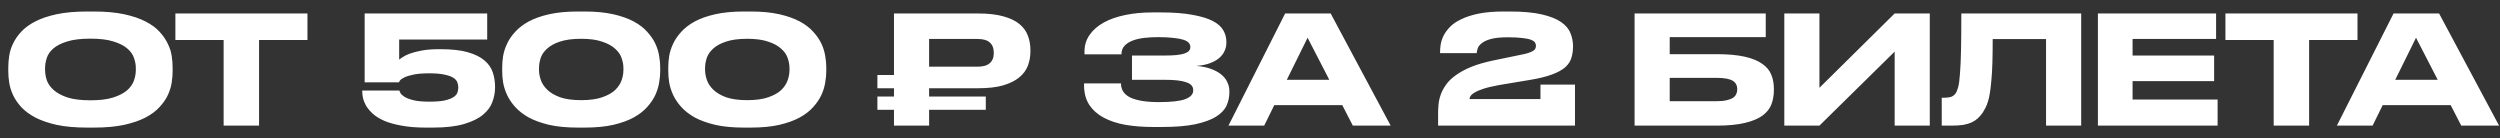 <?xml version="1.0" encoding="UTF-8"?> <svg xmlns="http://www.w3.org/2000/svg" width="199" height="11" viewBox="0 0 199 11" fill="none"><rect x="0" y="0" width="199" height="11" fill="#333333" stroke="none"/> <path d="M7.464 0.916C8.4 0.916 9.204 0.988 9.876 1.132C10.548 1.276 11.116 1.468 11.58 1.708C12.052 1.948 12.428 2.224 12.708 2.536C12.988 2.84 13.204 3.156 13.356 3.484C13.516 3.804 13.62 4.128 13.668 4.456C13.716 4.776 13.74 5.068 13.74 5.332V5.692C13.74 5.956 13.716 6.248 13.668 6.568C13.62 6.888 13.52 7.216 13.368 7.552C13.216 7.88 12.996 8.2 12.708 8.512C12.428 8.824 12.056 9.104 11.592 9.352C11.128 9.592 10.556 9.788 9.876 9.94C9.204 10.084 8.4 10.156 7.464 10.156H6.948C6.004 10.156 5.192 10.084 4.512 9.94C3.84 9.788 3.272 9.592 2.808 9.352C2.344 9.104 1.968 8.824 1.68 8.512C1.4 8.2 1.184 7.88 1.032 7.552C0.88 7.216 0.78 6.888 0.732 6.568C0.684 6.248 0.66 5.956 0.66 5.692V5.332C0.66 5.068 0.684 4.776 0.732 4.456C0.78 4.128 0.88 3.804 1.032 3.484C1.184 3.156 1.4 2.84 1.68 2.536C1.968 2.224 2.344 1.948 2.808 1.708C3.272 1.468 3.84 1.276 4.512 1.132C5.192 0.988 6.004 0.916 6.948 0.916H7.464ZM10.812 5.416C10.812 5.16 10.764 4.896 10.668 4.624C10.58 4.344 10.404 4.092 10.14 3.868C9.876 3.636 9.508 3.448 9.036 3.304C8.564 3.152 7.952 3.076 7.2 3.076C6.432 3.076 5.812 3.152 5.34 3.304C4.868 3.448 4.5 3.636 4.236 3.868C3.98 4.092 3.808 4.344 3.72 4.624C3.632 4.896 3.588 5.16 3.588 5.416V5.56C3.588 5.816 3.632 6.088 3.72 6.376C3.816 6.656 3.996 6.916 4.26 7.156C4.524 7.396 4.892 7.596 5.364 7.756C5.836 7.908 6.448 7.984 7.2 7.984C7.952 7.984 8.56 7.908 9.024 7.756C9.496 7.604 9.864 7.412 10.128 7.18C10.392 6.94 10.572 6.68 10.668 6.4C10.764 6.112 10.812 5.84 10.812 5.584V5.416ZM17.801 3.184H13.961V1.072H24.473V3.184H20.621V10H17.801V3.184ZM33.898 10.156C33.154 10.156 32.51 10.104 31.966 10C31.422 9.904 30.962 9.776 30.586 9.616C30.21 9.448 29.906 9.26 29.674 9.052C29.45 8.844 29.274 8.636 29.146 8.428C29.026 8.212 28.942 8.004 28.894 7.804C28.854 7.604 28.834 7.432 28.834 7.288V7.204H31.786C31.794 7.236 31.822 7.3 31.87 7.396C31.918 7.492 32.022 7.592 32.182 7.696C32.342 7.8 32.578 7.892 32.89 7.972C33.202 8.052 33.63 8.092 34.174 8.092C34.686 8.092 35.094 8.06 35.398 7.996C35.702 7.924 35.934 7.836 36.094 7.732C36.254 7.628 36.358 7.512 36.406 7.384C36.454 7.248 36.478 7.12 36.478 7V6.928C36.478 6.808 36.454 6.684 36.406 6.556C36.358 6.42 36.254 6.3 36.094 6.196C35.934 6.092 35.702 6.008 35.398 5.944C35.094 5.872 34.686 5.836 34.174 5.836C33.63 5.836 33.202 5.872 32.89 5.944C32.578 6.008 32.338 6.084 32.17 6.172C32.002 6.252 31.89 6.332 31.834 6.412C31.786 6.484 31.758 6.532 31.75 6.556H29.026V1.072H38.782V3.148H31.774V4.744C31.814 4.712 31.898 4.652 32.026 4.564C32.162 4.468 32.354 4.372 32.602 4.276C32.858 4.18 33.178 4.096 33.562 4.024C33.946 3.952 34.41 3.916 34.954 3.916H35.062C35.95 3.916 36.674 3.996 37.234 4.156C37.794 4.316 38.234 4.532 38.554 4.804C38.882 5.076 39.106 5.396 39.226 5.764C39.346 6.124 39.406 6.508 39.406 6.916V6.988C39.406 7.348 39.338 7.716 39.202 8.092C39.074 8.468 38.826 8.812 38.458 9.124C38.098 9.428 37.594 9.676 36.946 9.868C36.306 10.06 35.478 10.156 34.462 10.156H33.898ZM52.552 5.692C52.552 5.948 52.524 6.24 52.468 6.568C52.42 6.888 52.32 7.216 52.168 7.552C52.016 7.88 51.8 8.2 51.52 8.512C51.248 8.824 50.888 9.104 50.44 9.352C50 9.592 49.456 9.788 48.808 9.94C48.168 10.084 47.408 10.156 46.528 10.156H46C45.12 10.156 44.36 10.084 43.72 9.94C43.08 9.788 42.536 9.592 42.088 9.352C41.648 9.104 41.288 8.824 41.008 8.512C40.728 8.2 40.512 7.88 40.36 7.552C40.208 7.216 40.104 6.888 40.048 6.568C40 6.248 39.976 5.956 39.976 5.692V5.332C39.976 5.068 40 4.776 40.048 4.456C40.104 4.136 40.208 3.812 40.36 3.484C40.512 3.156 40.728 2.84 41.008 2.536C41.288 2.224 41.648 1.948 42.088 1.708C42.536 1.468 43.08 1.276 43.72 1.132C44.36 0.988 45.12 0.916 46 0.916H46.528C47.408 0.916 48.168 0.988 48.808 1.132C49.448 1.276 49.992 1.468 50.44 1.708C50.888 1.948 51.248 2.224 51.52 2.536C51.8 2.84 52.016 3.156 52.168 3.484C52.32 3.812 52.42 4.136 52.468 4.456C52.524 4.776 52.552 5.068 52.552 5.332V5.692ZM49.624 5.416C49.624 5.16 49.576 4.896 49.48 4.624C49.392 4.352 49.22 4.104 48.964 3.88C48.716 3.648 48.372 3.46 47.932 3.316C47.5 3.164 46.944 3.088 46.264 3.088C45.568 3.088 45 3.164 44.56 3.316C44.128 3.46 43.788 3.648 43.54 3.88C43.292 4.104 43.124 4.352 43.036 4.624C42.948 4.896 42.904 5.16 42.904 5.416V5.56C42.904 5.816 42.952 6.084 43.048 6.364C43.144 6.644 43.316 6.904 43.564 7.144C43.812 7.384 44.152 7.584 44.584 7.744C45.024 7.896 45.584 7.972 46.264 7.972C46.944 7.972 47.5 7.896 47.932 7.744C48.372 7.592 48.716 7.4 48.964 7.168C49.212 6.928 49.384 6.668 49.48 6.388C49.576 6.108 49.624 5.84 49.624 5.584V5.416ZM65.771 5.692C65.771 5.948 65.743 6.24 65.687 6.568C65.639 6.888 65.539 7.216 65.387 7.552C65.235 7.88 65.019 8.2 64.739 8.512C64.467 8.824 64.107 9.104 63.659 9.352C63.219 9.592 62.675 9.788 62.027 9.94C61.387 10.084 60.627 10.156 59.747 10.156H59.219C58.339 10.156 57.579 10.084 56.939 9.94C56.299 9.788 55.755 9.592 55.307 9.352C54.867 9.104 54.507 8.824 54.227 8.512C53.947 8.2 53.731 7.88 53.579 7.552C53.427 7.216 53.323 6.888 53.267 6.568C53.219 6.248 53.195 5.956 53.195 5.692V5.332C53.195 5.068 53.219 4.776 53.267 4.456C53.323 4.136 53.427 3.812 53.579 3.484C53.731 3.156 53.947 2.84 54.227 2.536C54.507 2.224 54.867 1.948 55.307 1.708C55.755 1.468 56.299 1.276 56.939 1.132C57.579 0.988 58.339 0.916 59.219 0.916H59.747C60.627 0.916 61.387 0.988 62.027 1.132C62.667 1.276 63.211 1.468 63.659 1.708C64.107 1.948 64.467 2.224 64.739 2.536C65.019 2.84 65.235 3.156 65.387 3.484C65.539 3.812 65.639 4.136 65.687 4.456C65.743 4.776 65.771 5.068 65.771 5.332V5.692ZM62.843 5.416C62.843 5.16 62.795 4.896 62.699 4.624C62.611 4.352 62.439 4.104 62.183 3.88C61.935 3.648 61.591 3.46 61.151 3.316C60.719 3.164 60.163 3.088 59.483 3.088C58.787 3.088 58.219 3.164 57.779 3.316C57.347 3.46 57.007 3.648 56.759 3.88C56.511 4.104 56.343 4.352 56.255 4.624C56.167 4.896 56.123 5.16 56.123 5.416V5.56C56.123 5.816 56.171 6.084 56.267 6.364C56.363 6.644 56.535 6.904 56.783 7.144C57.031 7.384 57.371 7.584 57.803 7.744C58.243 7.896 58.803 7.972 59.483 7.972C60.163 7.972 60.719 7.896 61.151 7.744C61.591 7.592 61.935 7.4 62.183 7.168C62.431 6.928 62.603 6.668 62.699 6.388C62.795 6.108 62.843 5.84 62.843 5.584V5.416ZM82.021 4.096C82.021 4.496 81.953 4.876 81.817 5.236C81.681 5.588 81.453 5.896 81.133 6.16C80.813 6.424 80.385 6.636 79.849 6.796C79.321 6.948 78.657 7.024 77.857 7.024H73.957V7.684H78.469V8.74H73.957V10H71.161V8.74H69.841V7.684H71.161V7.024H69.841V5.968H71.161V1.072H77.857C78.657 1.072 79.325 1.148 79.861 1.3C80.397 1.444 80.825 1.648 81.145 1.912C81.465 2.176 81.689 2.484 81.817 2.836C81.953 3.188 82.021 3.568 82.021 3.976V4.096ZM73.957 5.308H77.809C78.249 5.308 78.573 5.216 78.781 5.032C78.997 4.848 79.105 4.58 79.105 4.228V4.192C79.105 3.84 79.001 3.572 78.793 3.388C78.585 3.196 78.257 3.1 77.809 3.1H73.957V5.308ZM97.858 7.36C97.858 7.728 97.782 8.08 97.63 8.416C97.478 8.744 97.198 9.036 96.79 9.292C96.39 9.54 95.838 9.74 95.134 9.892C94.438 10.036 93.546 10.108 92.458 10.108H91.81C91.01 10.108 90.274 10.052 89.602 9.94C88.93 9.82 88.346 9.628 87.85 9.364C87.362 9.1 86.978 8.756 86.698 8.332C86.426 7.908 86.29 7.388 86.29 6.772V6.64H89.23C89.23 7.152 89.482 7.528 89.986 7.768C90.498 8.008 91.254 8.128 92.254 8.128C93.238 8.128 93.938 8.048 94.354 7.888C94.77 7.728 94.978 7.5 94.978 7.204V7.168C94.978 6.872 94.79 6.664 94.414 6.544C94.046 6.416 93.494 6.352 92.758 6.352H90.106V4.42H92.746C93.45 4.42 93.958 4.368 94.27 4.264C94.59 4.16 94.75 3.992 94.75 3.76V3.724C94.75 3.604 94.706 3.496 94.618 3.4C94.53 3.304 94.386 3.224 94.186 3.16C93.986 3.096 93.722 3.048 93.394 3.016C93.066 2.976 92.662 2.956 92.182 2.956C91.798 2.956 91.43 2.976 91.078 3.016C90.734 3.056 90.426 3.128 90.154 3.232C89.882 3.336 89.666 3.476 89.506 3.652C89.346 3.828 89.266 4.052 89.266 4.324H86.326V4.108C86.326 3.604 86.462 3.16 86.734 2.776C87.006 2.384 87.382 2.056 87.862 1.792C88.342 1.528 88.914 1.328 89.578 1.192C90.242 1.056 90.97 0.988 91.762 0.988H92.362C93.394 0.988 94.246 1.052 94.918 1.18C95.598 1.3 96.138 1.464 96.538 1.672C96.938 1.88 97.218 2.128 97.378 2.416C97.538 2.696 97.618 2.992 97.618 3.304V3.436C97.618 3.644 97.57 3.852 97.474 4.06C97.386 4.26 97.246 4.444 97.054 4.612C96.862 4.78 96.614 4.92 96.31 5.032C96.006 5.144 95.642 5.216 95.218 5.248C95.658 5.28 96.042 5.356 96.37 5.476C96.706 5.596 96.982 5.744 97.198 5.92C97.422 6.096 97.586 6.3 97.69 6.532C97.802 6.756 97.858 6.992 97.858 7.24V7.36ZM104.085 3.004L102.429 6.352H105.813L104.085 3.004ZM106.845 8.368H101.433L100.629 10H97.785L102.297 1.072H105.921L110.697 10H107.685L106.845 8.368ZM114.473 10V8.992C114.473 8.776 114.485 8.544 114.509 8.296C114.533 8.04 114.593 7.78 114.689 7.516C114.785 7.252 114.925 6.992 115.109 6.736C115.293 6.472 115.549 6.224 115.877 5.992C116.205 5.752 116.609 5.532 117.089 5.332C117.577 5.132 118.165 4.96 118.853 4.816L120.941 4.384C121.245 4.328 121.485 4.272 121.661 4.216C121.837 4.152 121.969 4.092 122.057 4.036C122.145 3.972 122.201 3.908 122.225 3.844C122.249 3.78 122.261 3.712 122.261 3.64C122.261 3.552 122.237 3.468 122.189 3.388C122.141 3.308 122.037 3.236 121.877 3.172C121.717 3.108 121.489 3.06 121.193 3.028C120.897 2.988 120.505 2.968 120.017 2.968C119.457 2.968 119.013 3.012 118.685 3.1C118.365 3.188 118.121 3.3 117.953 3.436C117.785 3.564 117.677 3.7 117.629 3.844C117.581 3.988 117.553 4.116 117.545 4.228H114.629V4.132C114.629 3.964 114.645 3.768 114.677 3.544C114.717 3.312 114.793 3.08 114.905 2.848C115.025 2.608 115.197 2.372 115.421 2.14C115.645 1.908 115.945 1.704 116.321 1.528C116.697 1.344 117.157 1.196 117.701 1.084C118.253 0.972 118.913 0.916 119.681 0.916H120.161C121.209 0.916 122.061 0.992 122.717 1.144C123.381 1.296 123.897 1.5 124.265 1.756C124.633 2.012 124.881 2.308 125.009 2.644C125.145 2.972 125.213 3.312 125.213 3.664V3.688C125.213 4.024 125.169 4.332 125.081 4.612C125.001 4.884 124.837 5.132 124.589 5.356C124.341 5.572 123.989 5.764 123.533 5.932C123.085 6.1 122.497 6.244 121.769 6.364L119.321 6.772C118.793 6.868 118.373 6.968 118.061 7.072C117.749 7.176 117.513 7.28 117.353 7.384C117.193 7.48 117.089 7.576 117.041 7.672C116.993 7.76 116.969 7.832 116.969 7.888H122.621V6.736H125.369V10H114.473ZM130.113 1.072H140.553V2.956H132.909V4.312H136.629C137.549 4.312 138.305 4.38 138.897 4.516C139.489 4.652 139.953 4.844 140.289 5.092C140.633 5.332 140.869 5.62 140.997 5.956C141.133 6.292 141.201 6.656 141.201 7.048V7.168C141.201 7.576 141.137 7.952 141.009 8.296C140.881 8.64 140.645 8.94 140.301 9.196C139.965 9.444 139.497 9.64 138.897 9.784C138.305 9.928 137.545 10 136.617 10H130.113V1.072ZM136.605 8.056C136.933 8.056 137.205 8.032 137.421 7.984C137.637 7.936 137.809 7.872 137.937 7.792C138.065 7.704 138.153 7.604 138.201 7.492C138.257 7.38 138.285 7.256 138.285 7.12V7.084C138.285 6.948 138.257 6.828 138.201 6.724C138.153 6.612 138.065 6.516 137.937 6.436C137.809 6.356 137.637 6.296 137.421 6.256C137.205 6.216 136.933 6.196 136.605 6.196H132.909V8.056H136.605ZM150.815 4.108L144.827 10H142.031V1.072H144.827V6.988L150.815 1.072H153.611V10H150.815V4.108ZM162.866 3.112H158.618C158.618 3.84 158.61 4.476 158.594 5.02C158.578 5.556 158.55 6.024 158.51 6.424C158.478 6.816 158.438 7.148 158.39 7.42C158.35 7.684 158.298 7.912 158.234 8.104C158.178 8.288 158.114 8.448 158.042 8.584C157.978 8.712 157.91 8.832 157.838 8.944C157.726 9.112 157.598 9.264 157.454 9.4C157.318 9.528 157.154 9.64 156.962 9.736C156.77 9.824 156.542 9.892 156.278 9.94C156.014 9.98 155.702 10 155.342 10H154.562V7.78H154.742C154.958 7.78 155.134 7.76 155.27 7.72C155.414 7.68 155.538 7.596 155.642 7.468C155.73 7.356 155.806 7.18 155.87 6.94C155.934 6.7 155.982 6.34 156.014 5.86C156.054 5.38 156.082 4.756 156.098 3.988C156.114 3.22 156.122 2.248 156.122 1.072H165.662V10H162.866V3.112ZM176.401 1.072V3.1H169.753V4.42H176.245V6.46H169.753V7.924H176.521V10H166.993V1.072H176.401ZM180.985 3.184H177.145V1.072H187.657V3.184H183.805V10H180.985V3.184ZM192.315 3.004L190.659 6.352H194.043L192.315 3.004ZM195.075 8.368H189.663L188.859 10H186.015L190.527 1.072H194.151L198.927 10H195.915L195.075 8.368Z" fill="white"></path> </svg> 